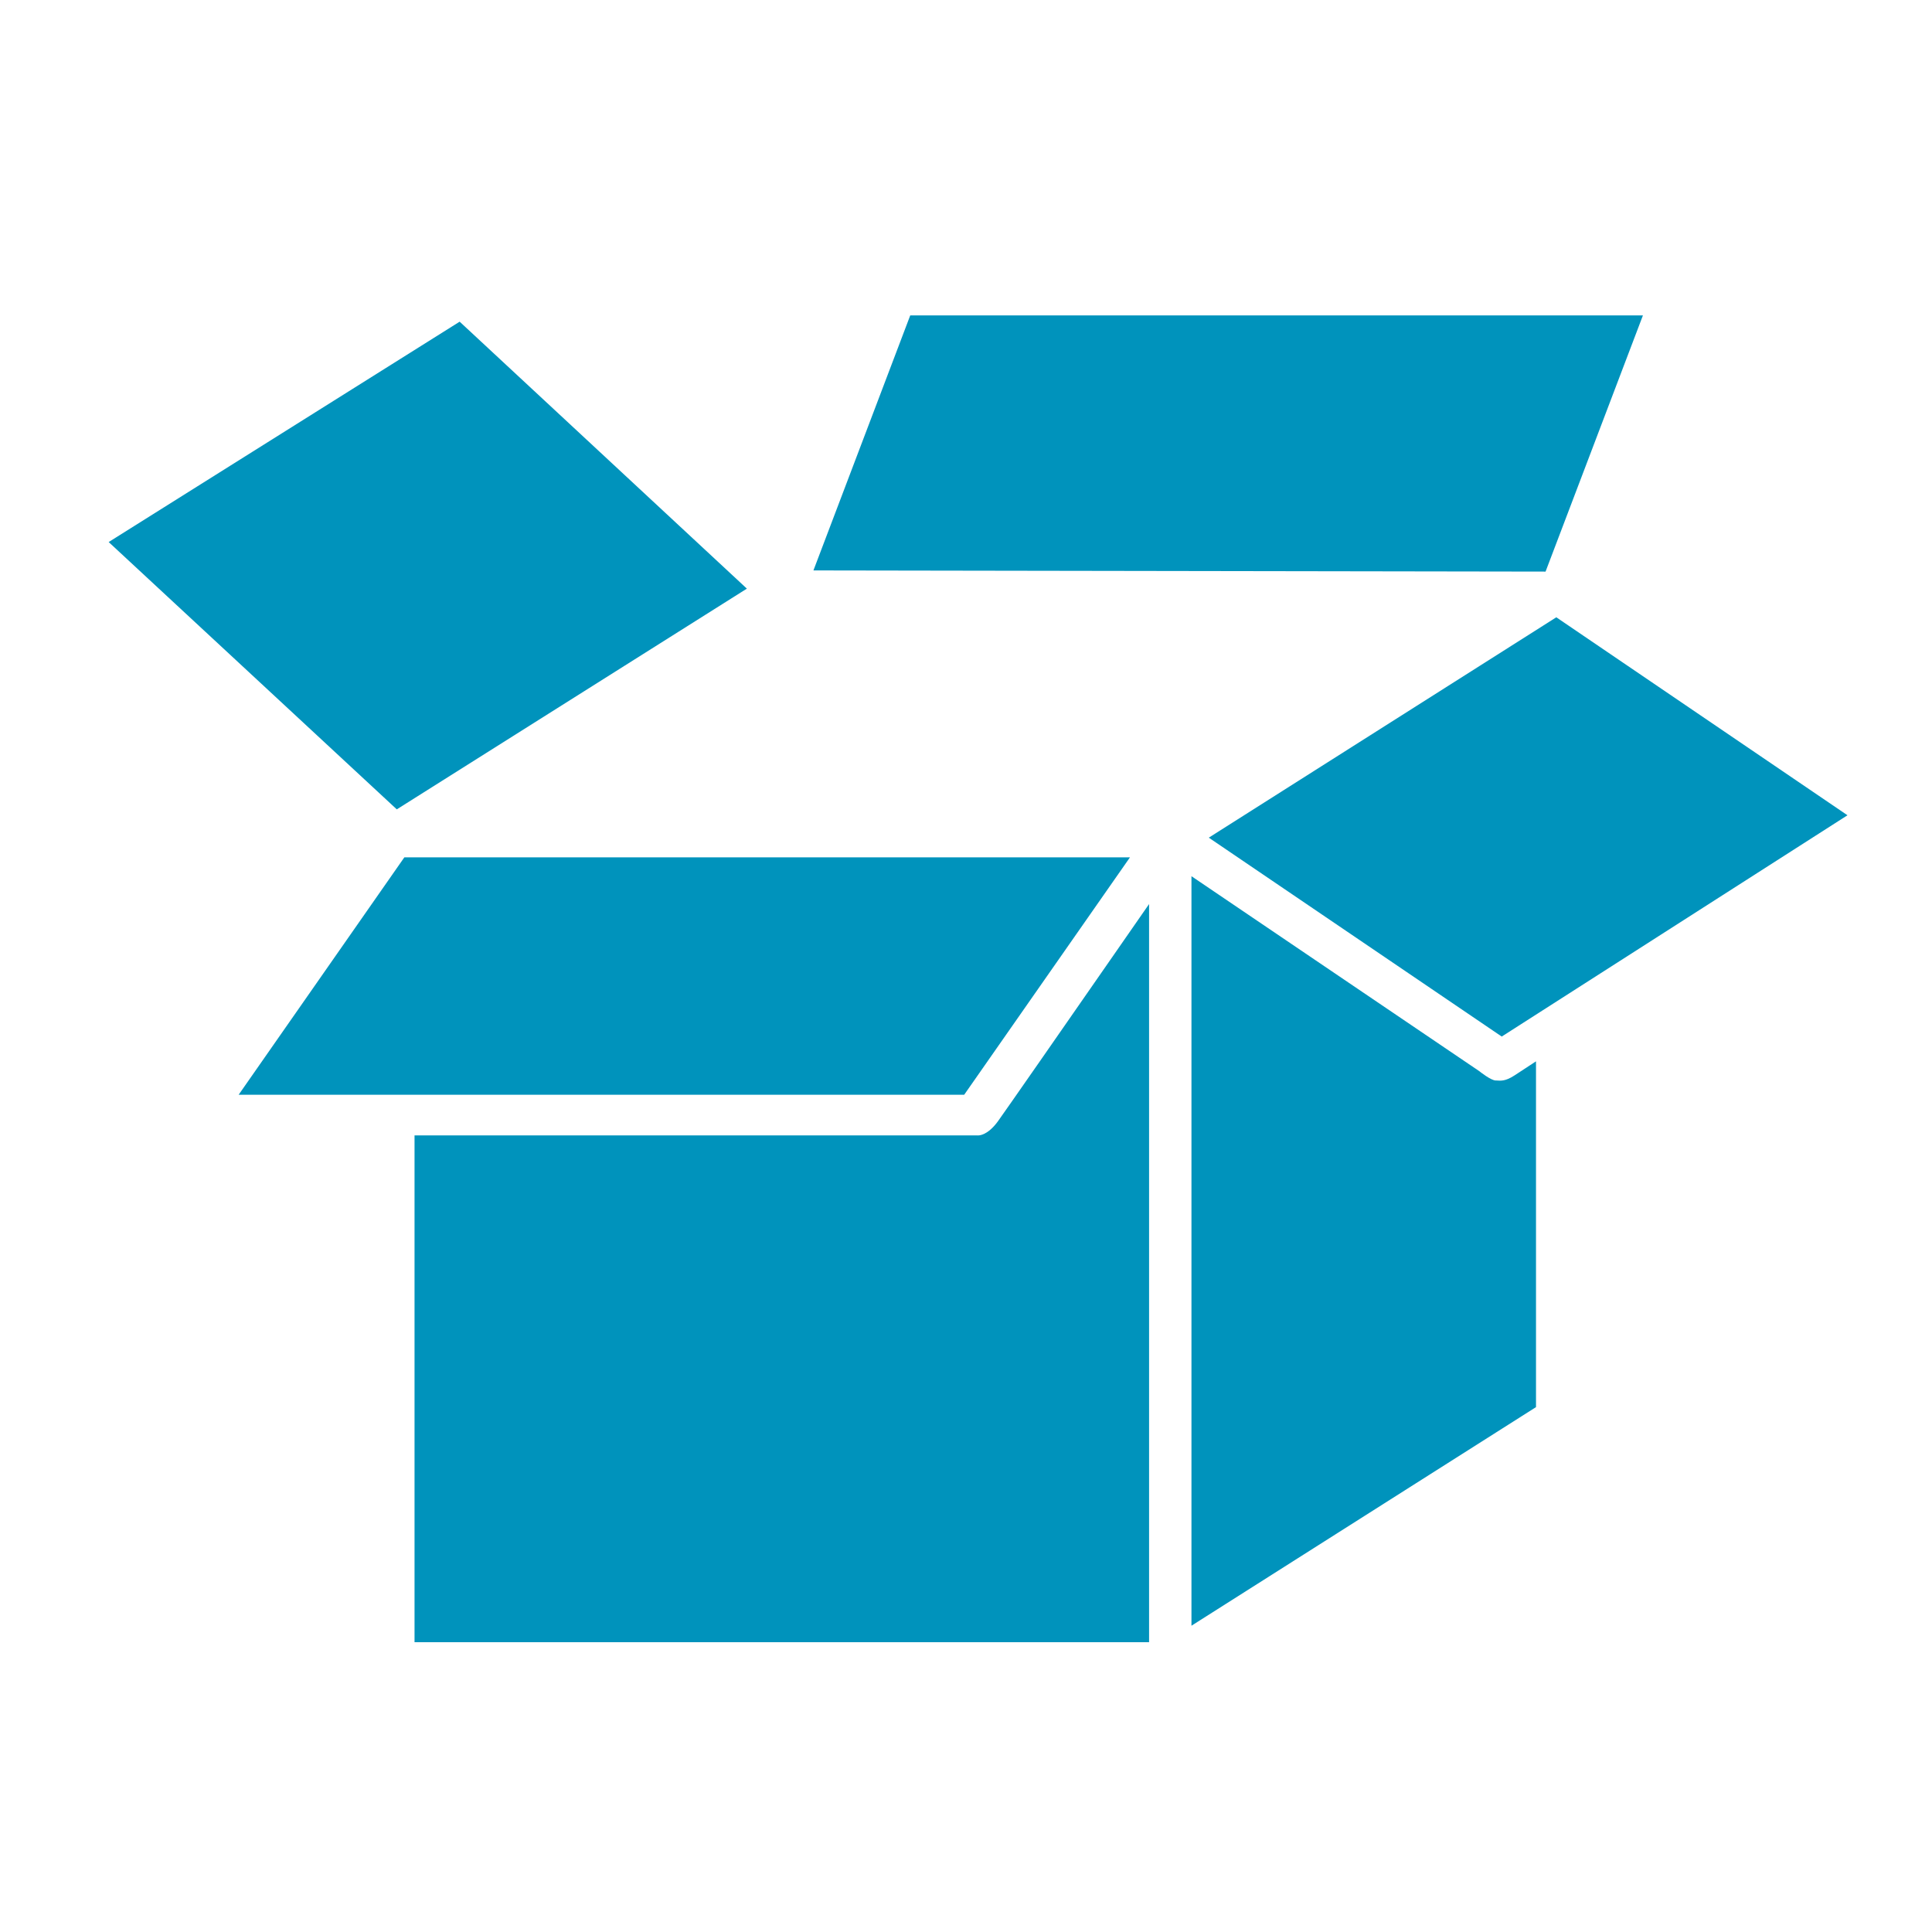 <?xml version="1.0" encoding="UTF-8"?>
<svg xmlns="http://www.w3.org/2000/svg" id="Calque_1" viewBox="0 0 960 960">
  <defs>
    <style>.cls-1{fill:#0093bc;}</style>
  </defs>
  <path class="cls-1" d="m495.81,557.24c-2.47,3.37-4.75,5.13-6.54,6.04-2.39,1.2-3.95.88-3.95.88H205.98v251.84h364.99v-366.78s-8.5,12.23-19.75,28.44c-20.98,30.24-51.7,74.43-55.41,79.58Z"></path>
  <polygon class="cls-1" points="371.12 292.49 228.4 159.84 54 269.34 197.16 402.17 371.12 292.49"></polygon>
  <polygon class="cls-1" points="816.36 156.73 452.29 156.73 404.19 283.44 767.98 284.02 816.36 156.73"></polygon>
  <polygon class="cls-1" points="561.47 426.02 200.91 426.02 118.58 543.98 479.1 543.98 561.47 426.02"></polygon>
  <path class="cls-1" d="m743.4,536.88h-.32c-.56-.04-1.2-.28-1.91-.6-.92-.42-1.87-1-2.79-1.6-1.83-1.2-3.31-2.41-3.31-2.41l-10.57-7.16-132.47-89.73v372.43l171.2-108.62v-171.82s-5.9,3.87-10.65,6.98c-4.55,2.97-6.78,2.69-9.17,2.53Z"></path>
  <polygon class="cls-1" points="600.64 416.23 746.2 515.06 918 405.1 773.32 306.73 600.64 416.23"></polygon>
</svg>
